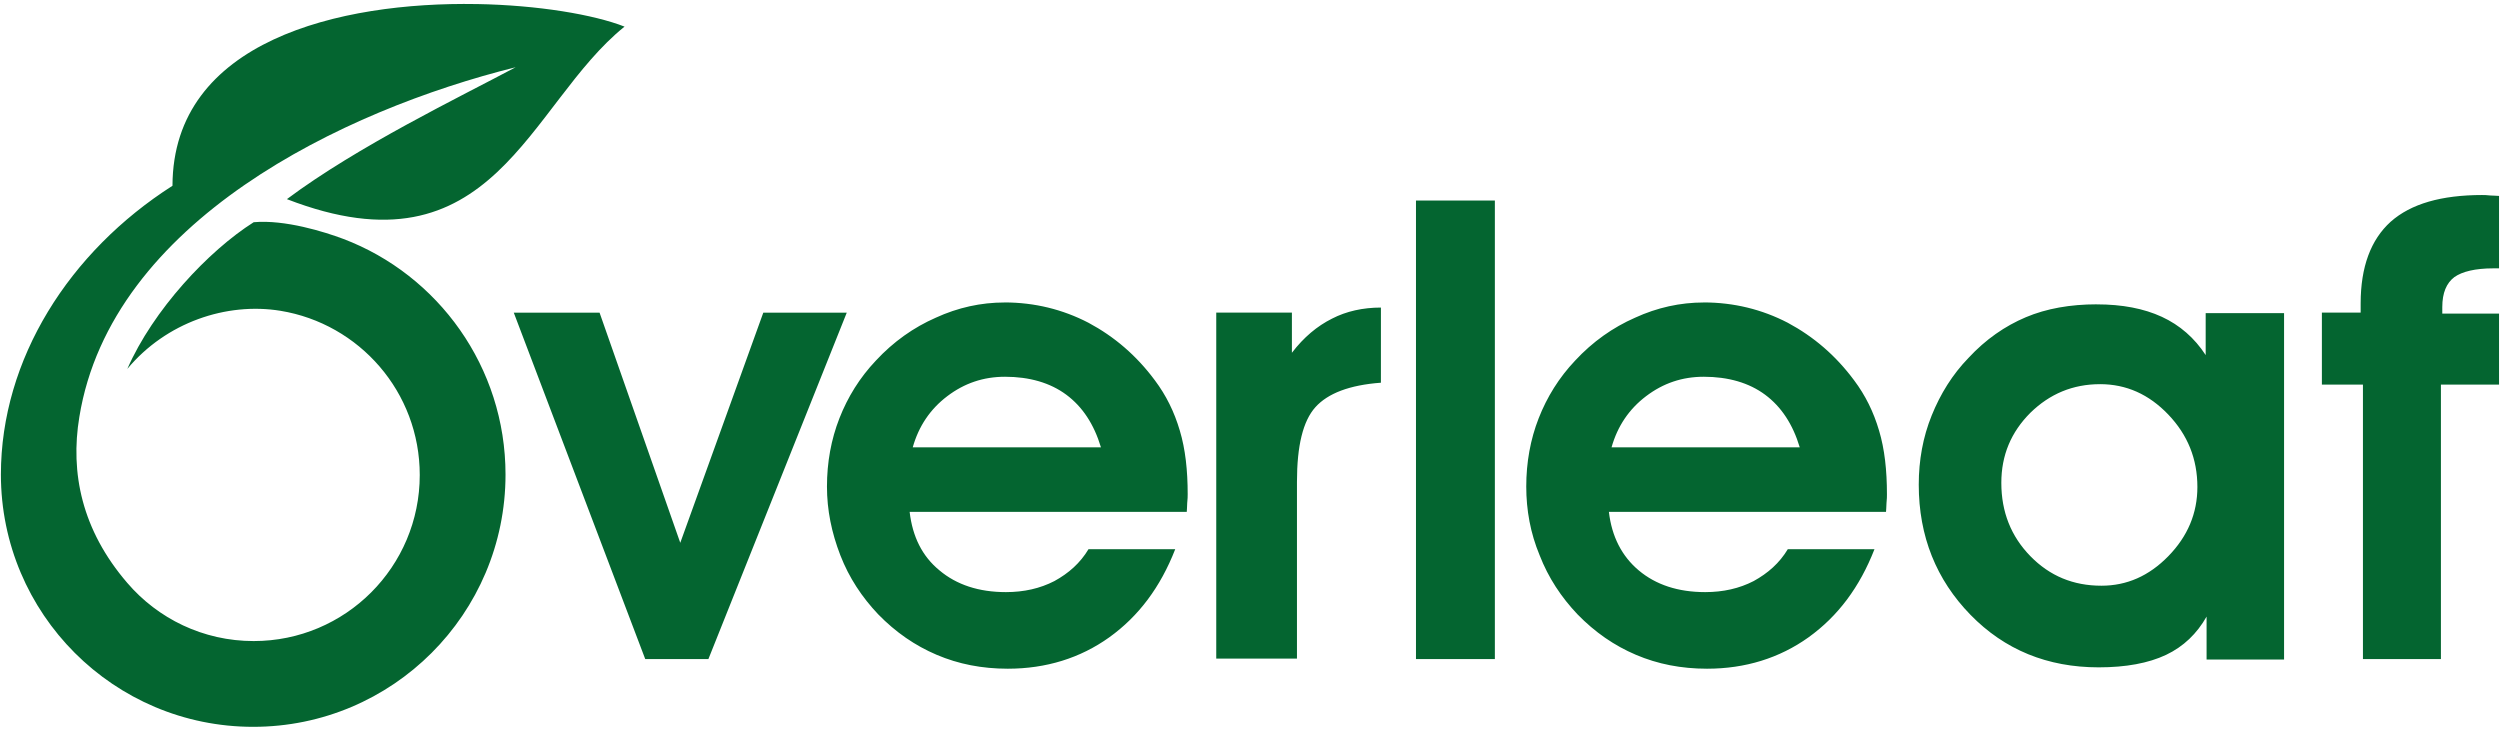 <?xml version="1.0" encoding="UTF-8"?>
<svg version="1.1" viewBox="0 0 130 38" xmlns="http://www.w3.org/2000/svg">
 <path d="m24.776 0.211c-7.088-0.122-15.79 1.897-15.807 9.449-5.373 3.43-8.922 9.019-8.922 15.016 0 7.244 5.876 13.119 13.119 13.119 7.244 0 13.121-5.875 13.121-13.119 0-5.588-3.502-10.385-8.443-12.256-0.959-0.36-3.021-1.009-4.652-0.865-2.35 1.487-5.229 4.559-6.572 7.629 2.015-2.422 5.157-3.479 7.963-3.023 4.101 0.672 7.244 4.222 7.244 8.539 0 4.773-3.862 8.635-8.635 8.635-2.638 0-4.989-1.175-6.572-3.022-2.374-2.758-2.974-5.733-2.494-8.635 1.655-10.17 13.719-15.951 22.689-18.182-2.926 1.559-8.203 4.101-11.896 6.859 10.769 4.173 12.52-4.917 17.557-8.971-1.589-0.622-4.477-1.118-7.699-1.174zm104.31 9.93c-2.135 0-3.718 0.455-4.773 1.391-1.032 0.935-1.559 2.351-1.559 4.246v0.479h-2.016v3.742h2.135v14.271h4.055v-14.271h3.022v-3.693h-2.951v-0.336c1e-5 -0.744 0.217-1.247 0.625-1.559 0.407-0.288 1.078-0.457 2.037-0.457h0.289v-3.766c-0.12 0-0.264-0.023-0.455-0.023-0.192-0.024-0.336-0.023-0.408-0.023zm-55.455 0.287v23.842h4.102v-23.842zm-21.395 5.301c-1.223 0-2.423 0.263-3.574 0.791-1.151 0.504-2.206 1.249-3.117 2.232-0.84 0.887-1.463 1.895-1.895 2.998-0.432 1.103-0.648 2.302-0.648 3.549 0 1.223 0.24 2.399 0.695 3.574 0.456 1.175 1.127 2.183 1.967 3.07 0.911 0.935 1.92 1.63 3.047 2.109 1.127 0.48 2.35 0.721 3.693 0.721 1.991 0 3.766-0.551 5.277-1.631 1.535-1.103 2.662-2.615 3.43-4.582h-4.51c-0.432 0.72-1.03 1.249-1.773 1.656-0.744 0.384-1.584 0.574-2.519 0.574-1.415 0-2.566-0.383-3.453-1.127-0.905-0.738-1.407-1.762-1.555-3.045h14.41c0-0.096 0.023-0.241 0.023-0.457 0.024-0.216 0.025-0.359 0.025-0.455 0-1.247-0.12-2.351-0.408-3.311-0.288-0.983-0.719-1.846-1.295-2.613-0.959-1.295-2.112-2.279-3.455-2.998-1.343-0.696-2.806-1.057-4.365-1.057zm36.361 0c-1.223 0-2.421 0.263-3.572 0.791-1.151 0.504-2.208 1.249-3.119 2.232-0.84 0.887-1.463 1.895-1.895 2.998-0.432 1.103-0.646 2.301-0.646 3.549 1e-6 1.223 0.216 2.423 0.695 3.574 0.456 1.175 1.127 2.183 1.967 3.07 0.911 0.935 1.918 1.63 3.045 2.109 1.127 0.48 2.35 0.721 3.693 0.721 1.991 0 3.766-0.552 5.277-1.631 1.535-1.103 2.662-2.615 3.43-4.582h-4.508c-0.432 0.72-1.032 1.248-1.775 1.656-0.744 0.384-1.584 0.574-2.519 0.574-1.415 0-2.566-0.383-3.453-1.127-0.882-0.739-1.407-1.762-1.555-3.045h14.41c0-0.096 0.025-0.241 0.025-0.457 0.024-0.216 0.023-0.359 0.023-0.455 0-1.247-0.12-2.351-0.408-3.311-0.288-0.983-0.719-1.846-1.295-2.613-0.959-1.295-2.11-2.278-3.453-2.998-1.343-0.696-2.808-1.057-4.367-1.057zm20.436 0.096c-1.367 0-2.613 0.216-3.693 0.672-1.079 0.456-2.087 1.152-2.975 2.111-0.839 0.864-1.462 1.871-1.918 2.998-0.455 1.127-0.672 2.326-0.672 3.598 0 2.686 0.912 4.941 2.688 6.764s4.006 2.734 6.668 2.734c1.415 0 2.59-0.217 3.502-0.648 0.911-0.432 1.605-1.103 2.109-1.99v2.231h4.029v-18.012h-4.076v2.182c-0.576-0.887-1.344-1.558-2.279-1.99-0.935-0.432-2.064-0.648-3.383-0.648zm-37.225 0.168c-0.935 0-1.8 0.192-2.543 0.576-0.767 0.384-1.462 0.96-2.086 1.775v-2.088h-3.934v17.99h4.197v-9.188c0-1.871 0.311-3.165 0.959-3.885 0.648-0.72 1.775-1.152 3.406-1.272zm-45.092 0.264 6.836 18.014h3.285l7.195-18.014h-4.34l-4.318 11.969-4.197-11.969zm25.545 3.334c1.271 0 2.35 0.312 3.189 0.936 0.84 0.624 1.439 1.535 1.799 2.734h-9.787c0.312-1.103 0.911-1.99 1.799-2.662 0.887-0.672 1.873-1.008 3-1.008zm36.336 0c1.271 0 2.352 0.312 3.191 0.936 0.84 0.624 1.439 1.535 1.799 2.734h-9.787c0.312-1.103 0.911-1.99 1.799-2.662 0.887-0.672 1.871-1.008 2.998-1.008zm20.604 0.385c1.367 0 2.543 0.527 3.551 1.582 1.007 1.055 1.512 2.303 1.512 3.766 0 1.367-0.505 2.566-1.512 3.598-1.008 1.031-2.159 1.535-3.478 1.535-1.463 0-2.685-0.504-3.693-1.535-1.007-1.031-1.512-2.301-1.512-3.812 0-1.439 0.505-2.639 1.512-3.647 1.008-0.983 2.206-1.486 3.621-1.486z" fill="#046530"/>
</svg>
